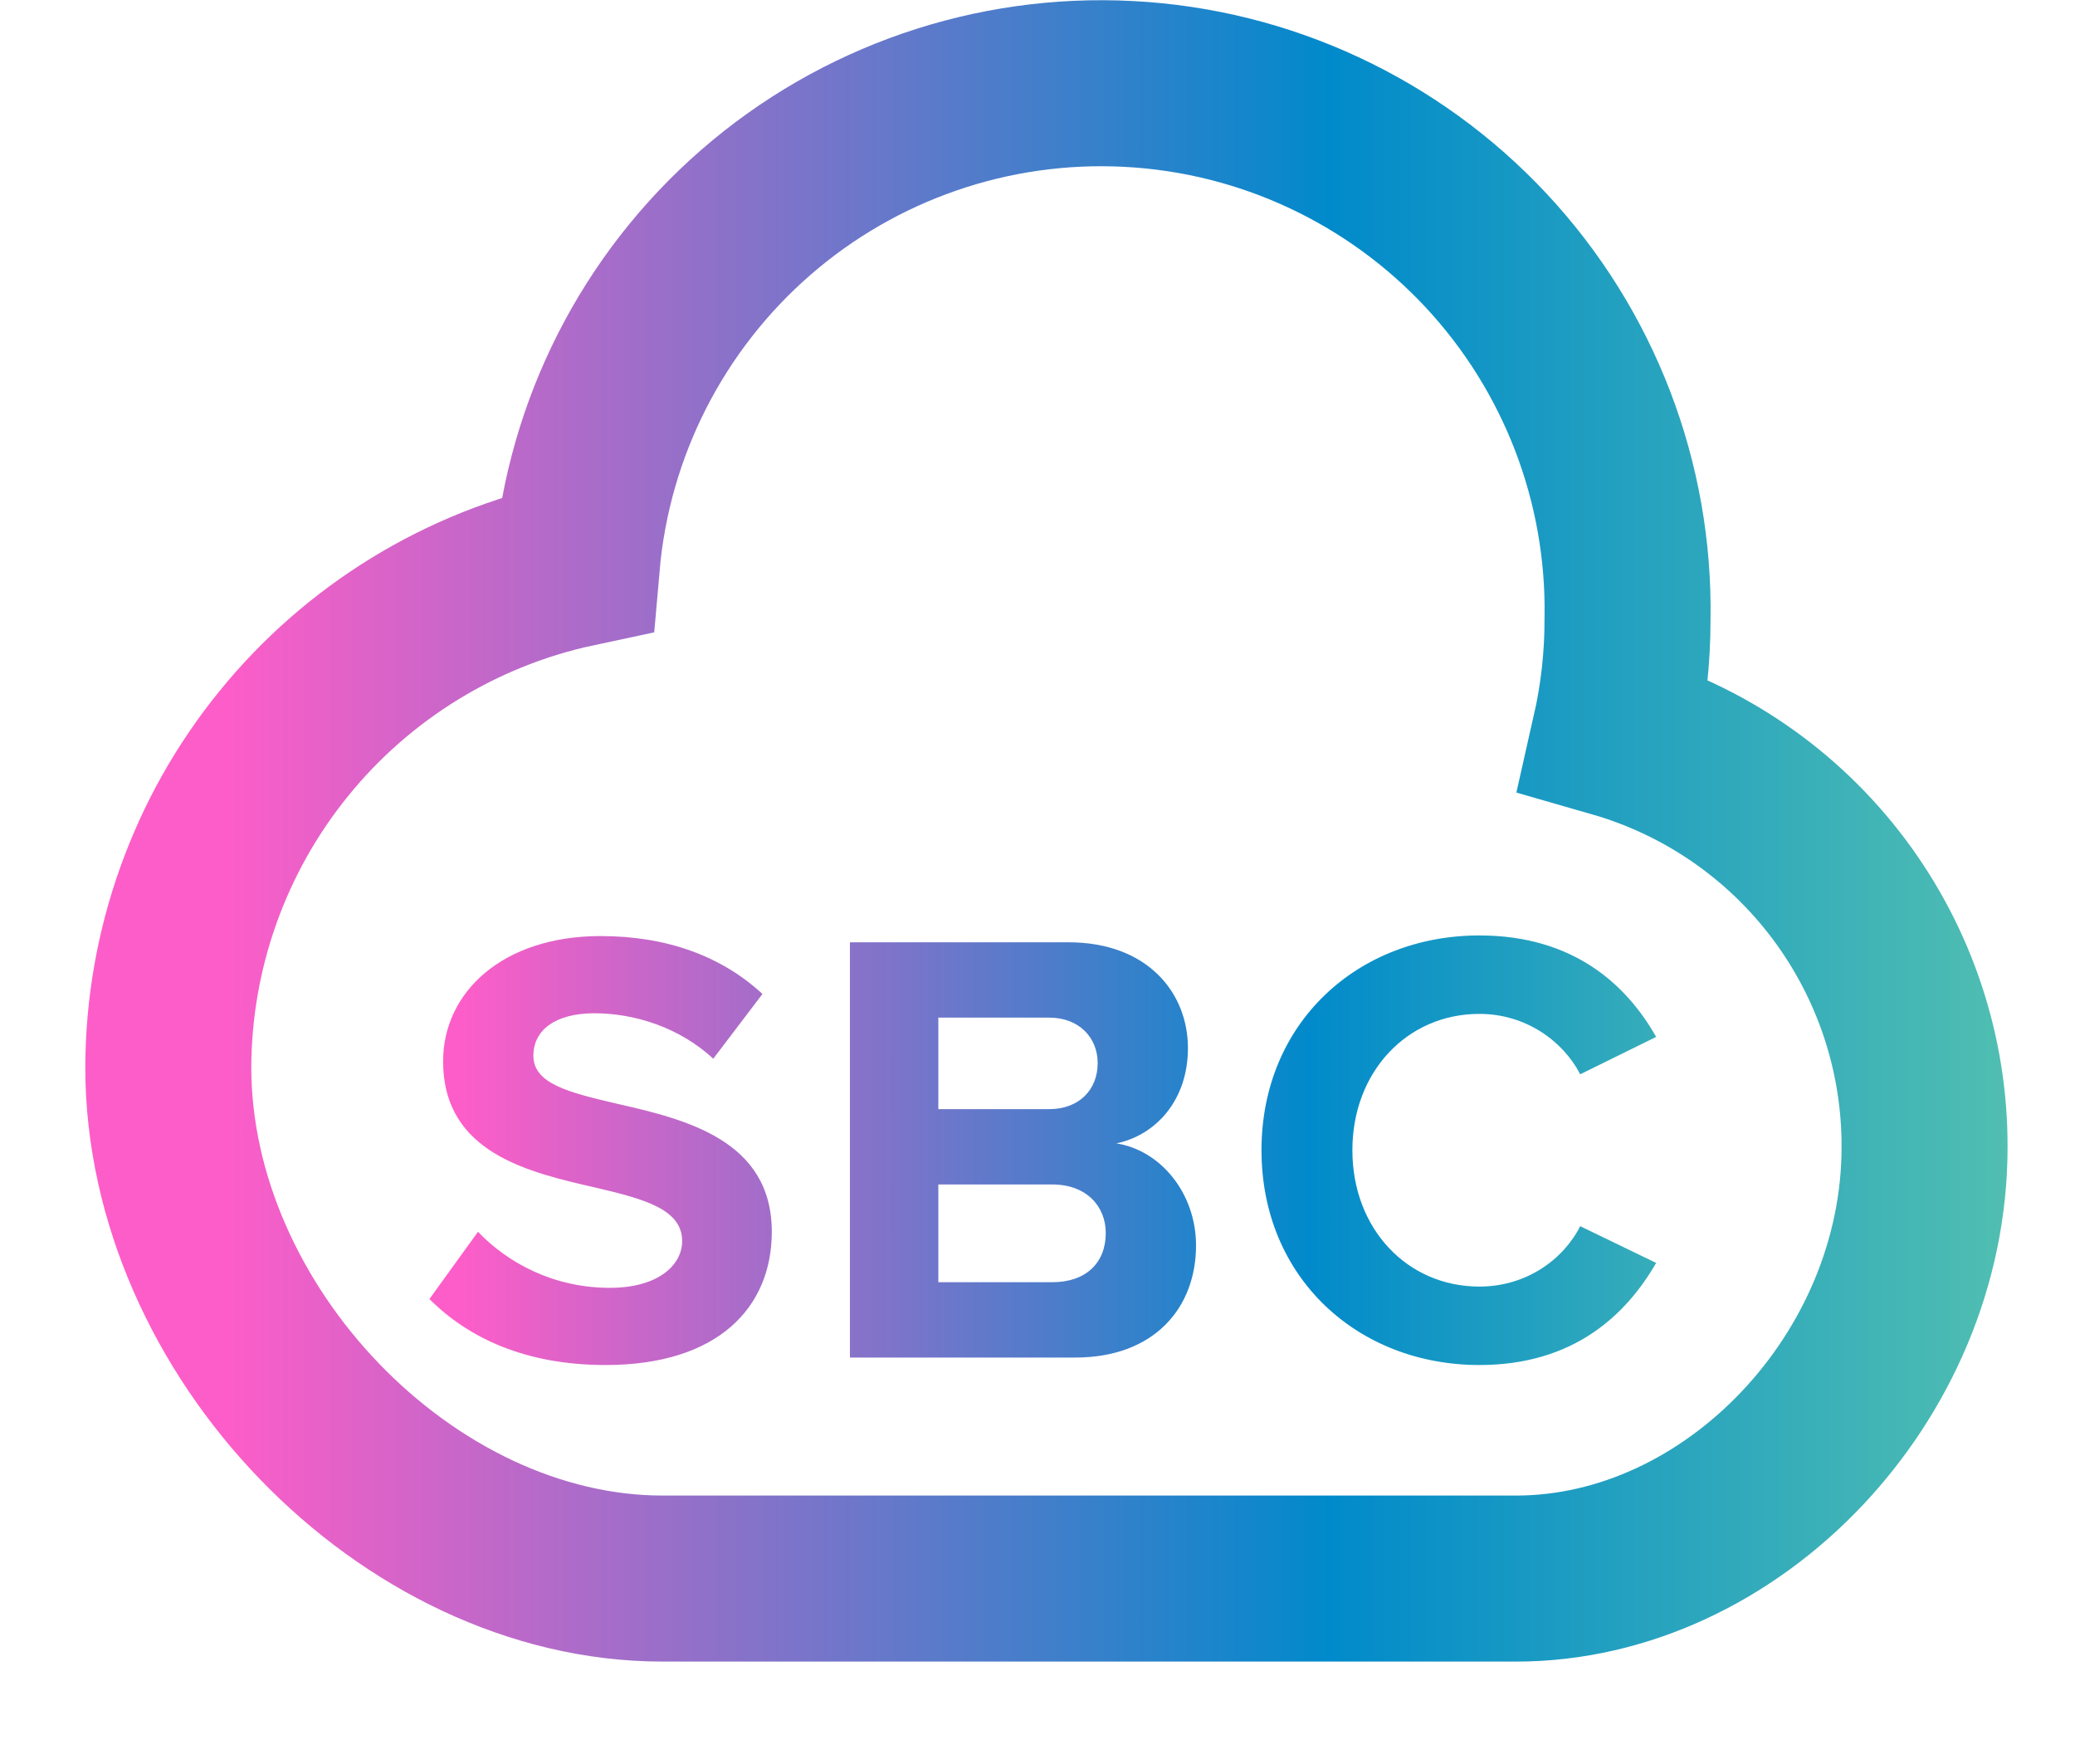 <?xml version="1.0" encoding="UTF-8"?> <svg xmlns="http://www.w3.org/2000/svg" width="20" height="17" viewBox="0 0 20 17" fill="none"><path d="M15.563 7.078C15.646 6.712 15.688 6.338 15.687 5.963C15.71 4.648 15.221 3.376 14.324 2.414C13.427 1.453 12.192 0.877 10.879 0.809C9.565 0.74 8.277 1.184 7.285 2.047C6.293 2.91 5.674 4.125 5.56 5.435C4.449 5.672 3.452 6.283 2.736 7.165C2.019 8.047 1.626 9.148 1.622 10.284C1.622 12.819 3.922 15.213 6.387 15.213H14.612C16.698 15.213 18.55 13.272 18.55 11.056C18.553 10.158 18.262 9.284 17.723 8.566C17.184 7.848 16.426 7.326 15.563 7.078Z" stroke="url(#paint0_linear_66_2)" stroke-width="1.6"></path><path d="M4.139 12.519L4.607 11.871C4.889 12.165 5.327 12.411 5.879 12.411C6.347 12.411 6.575 12.189 6.575 11.961C6.575 11.661 6.227 11.559 5.765 11.451C5.111 11.301 4.271 11.121 4.271 10.227C4.271 9.561 4.847 9.021 5.789 9.021C6.425 9.021 6.953 9.213 7.349 9.579L6.875 10.203C6.551 9.903 6.119 9.765 5.729 9.765C5.345 9.765 5.141 9.933 5.141 10.173C5.141 10.443 5.477 10.527 5.939 10.635C6.599 10.785 7.439 10.983 7.439 11.871C7.439 12.603 6.917 13.155 5.837 13.155C5.069 13.155 4.517 12.897 4.139 12.519ZM10.364 13.083H8.192V9.081H10.298C11.06 9.081 11.45 9.567 11.45 10.101C11.45 10.605 11.138 10.941 10.76 11.019C11.186 11.085 11.528 11.499 11.528 12.003C11.528 12.603 11.126 13.083 10.364 13.083ZM9.044 9.807V10.689H10.112C10.4 10.689 10.58 10.503 10.58 10.245C10.58 9.999 10.4 9.807 10.112 9.807H9.044ZM9.044 11.415V12.357H10.142C10.466 12.357 10.658 12.171 10.658 11.883C10.658 11.631 10.478 11.415 10.142 11.415H9.044ZM14.259 13.155C13.089 13.155 12.159 12.315 12.159 11.085C12.159 9.855 13.089 9.015 14.259 9.015C15.171 9.015 15.681 9.495 15.963 9.993L15.231 10.353C15.063 10.029 14.703 9.771 14.259 9.771C13.563 9.771 13.035 10.329 13.035 11.085C13.035 11.841 13.563 12.399 14.259 12.399C14.703 12.399 15.063 12.147 15.231 11.817L15.963 12.171C15.675 12.669 15.171 13.155 14.259 13.155Z" fill="url(#paint1_linear_66_2)"></path><defs><linearGradient id="paint0_linear_66_2" x1="2.197" y1="8.007" x2="19.582" y2="8.007" gradientUnits="userSpaceOnUse"><stop stop-color="#FD5DC8"></stop><stop offset="0.61" stop-color="#018ACB"></stop><stop offset="1" stop-color="#53C0B0"></stop></linearGradient><linearGradient id="paint1_linear_66_2" x1="4.46" y1="11.083" x2="17.811" y2="11.083" gradientUnits="userSpaceOnUse"><stop stop-color="#FD5DC8"></stop><stop offset="0.61" stop-color="#018ACB"></stop><stop offset="1" stop-color="#53C0B0"></stop></linearGradient></defs></svg> 